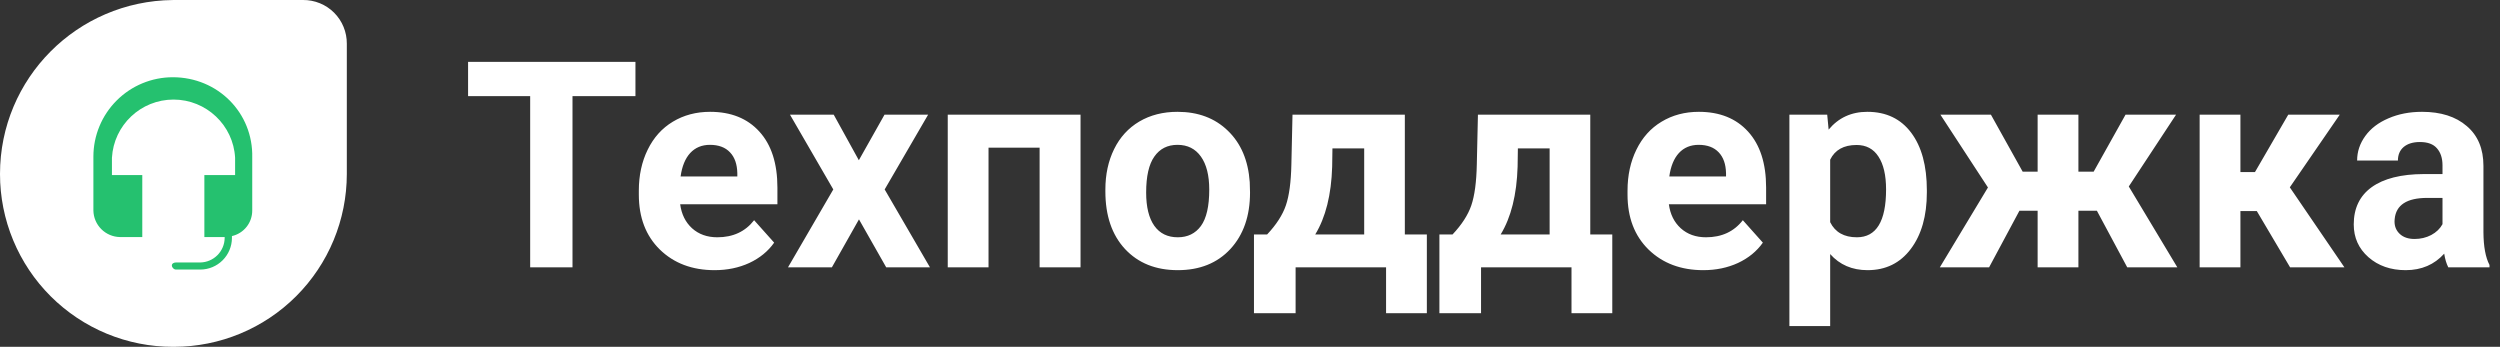 <svg width="173" height="24" viewBox="0 0 173 24" fill="none" xmlns="http://www.w3.org/2000/svg">
<rect x="0" y="0" width="173" height="24" fill="#333333" stroke="none"/>
<path d="M11.959 0H20.972C21.371 -0.003 21.766 0.073 22.135 0.224C22.504 0.374 22.839 0.597 23.121 0.879C23.403 1.161 23.625 1.496 23.776 1.865C23.927 2.234 24.003 2.629 24 3.028V12.041C23.999 15.213 22.739 18.254 20.496 20.496C18.254 22.739 15.212 23.999 12.041 24H11.973C10.401 24.002 8.845 23.694 7.392 23.094C5.94 22.494 4.619 21.613 3.507 20.503C2.395 19.393 1.513 18.074 0.911 16.622C0.309 15.17 -0 13.614 1.07861e-07 12.043C1.07861e-07 5.415 5.345 0.07 11.959 0.002L11.959 0Z" fill="white"/>
<path d="M11.959 5.345C10.501 5.345 9.104 5.924 8.073 6.955C7.042 7.985 6.463 9.383 6.463 10.84V14.577C6.474 15.058 6.67 15.517 7.011 15.857C7.351 16.197 7.81 16.393 8.291 16.404H9.846V12.116H7.746V10.917C7.874 8.657 9.744 6.89 12.008 6.89C14.271 6.89 16.148 8.664 16.269 10.917V12.116H14.142V16.404H15.547V16.472C15.54 16.919 15.359 17.345 15.044 17.66C14.728 17.976 14.302 18.156 13.856 18.163H12.178C12.042 18.163 11.892 18.231 11.892 18.368C11.899 18.516 12.022 18.647 12.178 18.654H13.868C14.446 18.65 14.999 18.419 15.407 18.011C15.815 17.603 16.047 17.05 16.05 16.472V16.336C16.451 16.245 16.809 16.019 17.064 15.697C17.32 15.375 17.457 14.975 17.455 14.563V10.909C17.531 7.813 15.076 5.345 11.959 5.345Z" fill="#25C16F"/>
<path d="M43.973 6.654H39.617V18.5H36.688V6.654H32.391V4.281H43.973V6.654ZM49.451 18.695C47.902 18.695 46.639 18.22 45.662 17.27C44.692 16.319 44.207 15.053 44.207 13.471V13.197C44.207 12.136 44.412 11.189 44.822 10.355C45.232 9.516 45.812 8.871 46.56 8.422C47.316 7.966 48.175 7.738 49.139 7.738C50.584 7.738 51.72 8.194 52.547 9.105C53.38 10.017 53.797 11.309 53.797 12.982V14.135H47.068C47.16 14.825 47.433 15.378 47.889 15.795C48.351 16.212 48.934 16.42 49.637 16.42C50.724 16.42 51.574 16.026 52.185 15.238L53.572 16.791C53.149 17.39 52.576 17.859 51.853 18.197C51.131 18.529 50.33 18.695 49.451 18.695ZM49.129 10.023C48.569 10.023 48.113 10.212 47.762 10.59C47.417 10.967 47.195 11.508 47.098 12.211H51.023V11.986C51.01 11.361 50.841 10.88 50.516 10.541C50.19 10.196 49.728 10.023 49.129 10.023ZM59.432 11.088L61.209 7.934H64.227L61.219 13.109L64.353 18.5H61.326L59.441 15.18L57.566 18.5H54.529L57.664 13.109L54.666 7.934H57.693L59.432 11.088ZM74.773 18.5H71.941V10.219H68.406V18.5H65.584V7.934H74.773V18.5ZM76.492 13.119C76.492 12.071 76.694 11.137 77.098 10.316C77.501 9.496 78.081 8.861 78.836 8.412C79.598 7.963 80.48 7.738 81.482 7.738C82.908 7.738 84.07 8.174 84.969 9.047C85.874 9.919 86.378 11.104 86.482 12.602L86.502 13.324C86.502 14.945 86.049 16.247 85.144 17.23C84.24 18.207 83.025 18.695 81.502 18.695C79.978 18.695 78.761 18.207 77.85 17.23C76.945 16.254 76.492 14.926 76.492 13.246V13.119ZM79.314 13.324C79.314 14.327 79.503 15.095 79.881 15.629C80.258 16.156 80.799 16.42 81.502 16.42C82.186 16.42 82.719 16.16 83.103 15.639C83.488 15.111 83.68 14.271 83.68 13.119C83.68 12.136 83.488 11.374 83.103 10.834C82.719 10.294 82.179 10.023 81.482 10.023C80.792 10.023 80.258 10.294 79.881 10.834C79.503 11.368 79.314 12.198 79.314 13.324ZM87.684 16.225C88.322 15.547 88.755 14.877 88.982 14.213C89.21 13.549 89.337 12.608 89.363 11.391L89.441 7.934H97.215V16.225H98.738V21.674H95.916V18.5H89.656V21.674H86.775V16.225H87.684ZM91.014 16.225H94.402V10.268H92.205L92.186 11.537C92.127 13.477 91.736 15.04 91.014 16.225ZM100.516 16.225C101.154 15.547 101.587 14.877 101.814 14.213C102.042 13.549 102.169 12.608 102.195 11.391L102.273 7.934H110.047V16.225H111.57V21.674H108.748V18.5H102.488V21.674H99.607V16.225H100.516ZM103.846 16.225H107.234V10.268H105.037L105.018 11.537C104.959 13.477 104.568 15.04 103.846 16.225ZM117.869 18.695C116.32 18.695 115.057 18.22 114.08 17.27C113.11 16.319 112.625 15.053 112.625 13.471V13.197C112.625 12.136 112.83 11.189 113.24 10.355C113.65 9.516 114.23 8.871 114.979 8.422C115.734 7.966 116.593 7.738 117.557 7.738C119.002 7.738 120.138 8.194 120.965 9.105C121.798 10.017 122.215 11.309 122.215 12.982V14.135H115.486C115.577 14.825 115.851 15.378 116.307 15.795C116.769 16.212 117.352 16.42 118.055 16.42C119.142 16.42 119.992 16.026 120.604 15.238L121.99 16.791C121.567 17.39 120.994 17.859 120.271 18.197C119.549 18.529 118.748 18.695 117.869 18.695ZM117.547 10.023C116.987 10.023 116.531 10.212 116.18 10.59C115.835 10.967 115.613 11.508 115.516 12.211H119.441V11.986C119.428 11.361 119.259 10.88 118.934 10.541C118.608 10.196 118.146 10.023 117.547 10.023ZM133.338 13.315C133.338 14.942 132.967 16.247 132.225 17.23C131.489 18.207 130.493 18.695 129.236 18.695C128.169 18.695 127.306 18.324 126.648 17.582V22.562H123.826V7.934H126.443L126.541 8.969C127.225 8.148 128.117 7.738 129.217 7.738C130.519 7.738 131.531 8.22 132.254 9.184C132.977 10.147 133.338 11.475 133.338 13.168V13.315ZM130.516 13.109C130.516 12.126 130.34 11.368 129.988 10.834C129.643 10.3 129.139 10.033 128.475 10.033C127.589 10.033 126.98 10.372 126.648 11.049V15.375C126.993 16.072 127.609 16.42 128.494 16.42C129.842 16.42 130.516 15.316 130.516 13.109ZM145.105 14.584H143.826V18.5H141.004V14.584H139.744L137.645 18.5H134.236L137.566 12.973L134.275 7.934H137.771L139.969 11.879H141.004V7.934H143.826V11.879H144.881L147.088 7.934H150.584L147.312 12.904L150.672 18.5H147.205L145.105 14.584ZM156.17 14.604H155.037V18.5H152.215V7.934H155.037V11.908H156.043L158.348 7.934H161.912L158.455 12.963L162.234 18.5H158.475L156.17 14.604ZM169.422 18.5C169.292 18.246 169.197 17.93 169.139 17.553C168.455 18.314 167.566 18.695 166.473 18.695C165.438 18.695 164.578 18.396 163.895 17.797C163.217 17.198 162.879 16.443 162.879 15.531C162.879 14.412 163.292 13.552 164.119 12.953C164.952 12.354 166.154 12.051 167.723 12.045H169.021V11.44C169.021 10.951 168.895 10.56 168.641 10.268C168.393 9.975 167.999 9.828 167.459 9.828C166.984 9.828 166.609 9.942 166.336 10.17C166.069 10.398 165.936 10.71 165.936 11.107H163.113C163.113 10.495 163.302 9.929 163.68 9.408C164.057 8.887 164.591 8.48 165.281 8.188C165.971 7.888 166.746 7.738 167.605 7.738C168.908 7.738 169.939 8.067 170.701 8.725C171.469 9.376 171.854 10.294 171.854 11.479V16.059C171.86 17.061 172 17.82 172.273 18.334V18.5H169.422ZM167.088 16.537C167.505 16.537 167.889 16.446 168.24 16.264C168.592 16.075 168.852 15.824 169.021 15.512V13.695H167.967C166.554 13.695 165.802 14.184 165.711 15.16L165.701 15.326C165.701 15.678 165.825 15.967 166.072 16.195C166.32 16.423 166.658 16.537 167.088 16.537Z" fill="white"/>
</svg>
